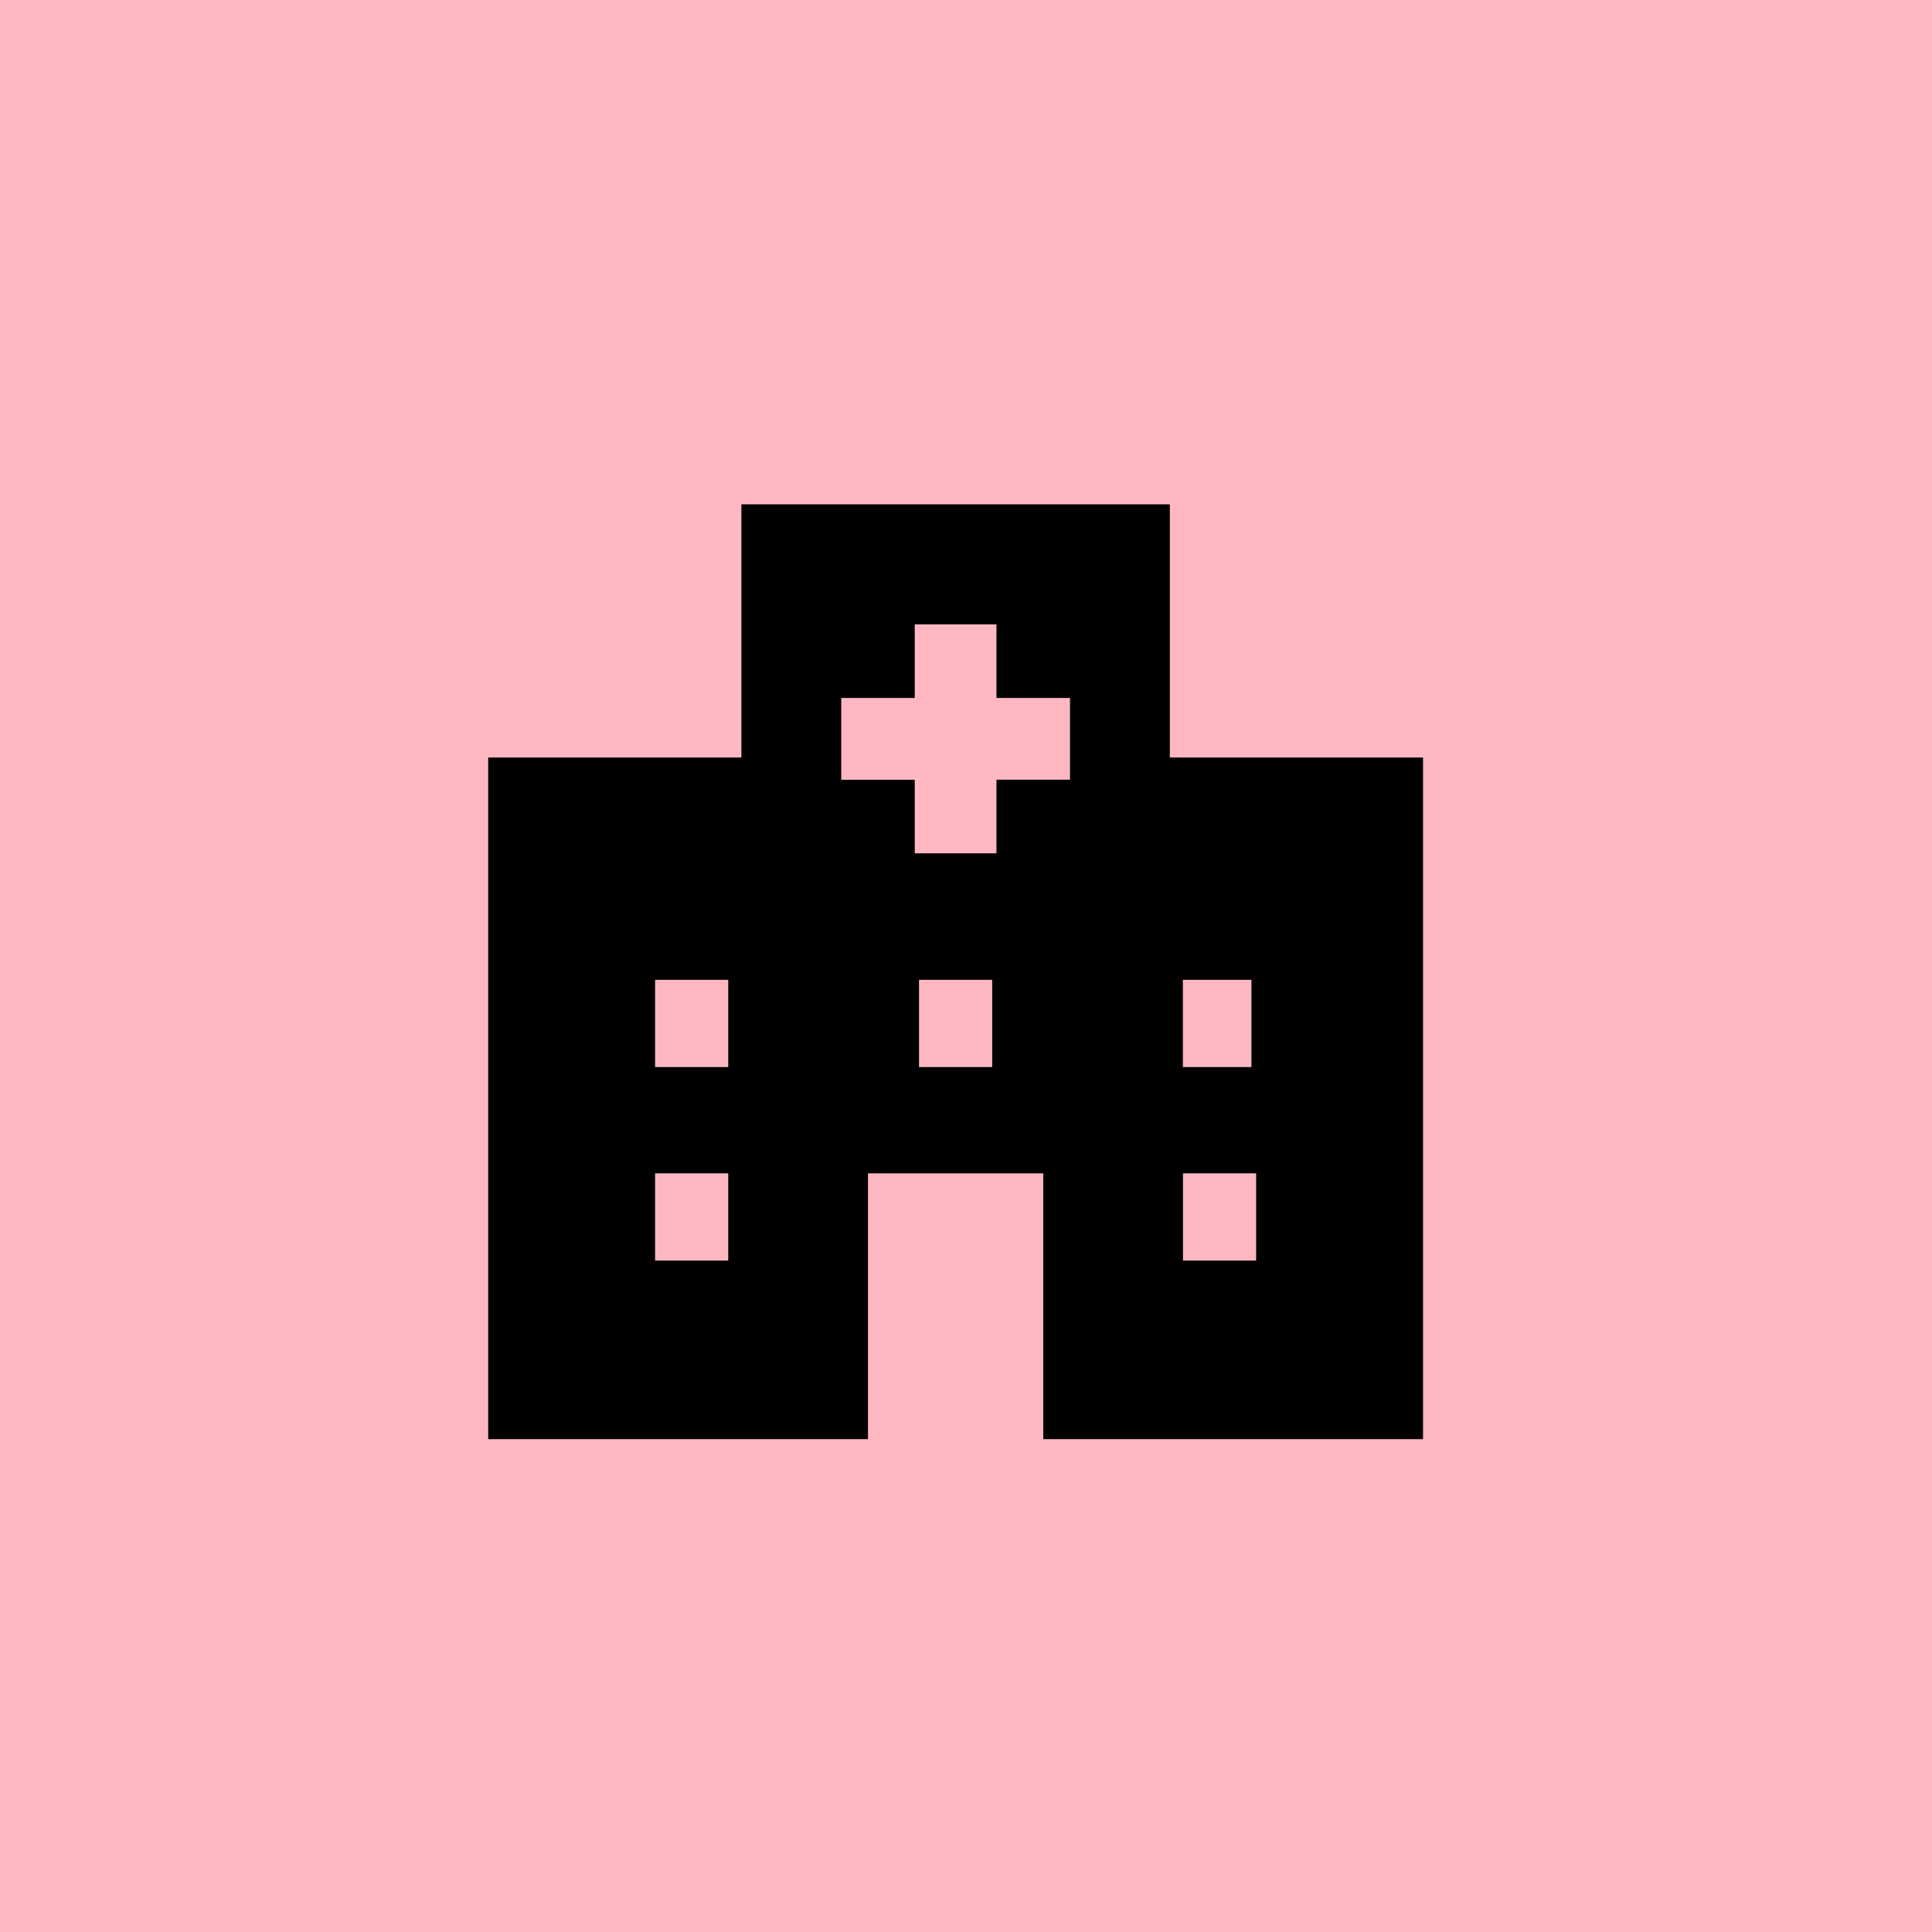 <?xml version="1.0" encoding="UTF-8"?>
<svg id="_レイヤー_1" xmlns="http://www.w3.org/2000/svg" version="1.1" viewBox="0 0 93 93">
  <!-- Generator: Adobe Illustrator 29.8.2, SVG Export Plug-In . SVG Version: 2.1.1 Build 3)  -->
  <defs>
    <style>
      .st0 {
        fill: #ffb8c2;
      }
    </style>
  </defs>
  <rect class="st0" y="0" width="93" height="93"/>
  <path id="_パス_1438" data-name="パス_1438" d="M31.534,56.481h3.521v4.2h-3.521v-4.2ZM56.945,56.481h3.521v4.2h-3.521v-4.2ZM31.534,47.165h3.521v4.2h-3.521v-4.2ZM44.24,47.165h3.521v4.2h-3.522v-4.2ZM56.94,47.165h3.3v4.2h-3.3v-4.2ZM40.493,33.597h3.54v-3.542h3.933v3.542h3.54v3.935h-3.54v3.544h-3.933v-3.54h-3.54v-3.939ZM35.688,24.276v12.188h-12.188v32.812h18.281v-12.794h8.438v12.794h18.281v-32.812h-12.188v-12.188h-20.624Z"/>
</svg>